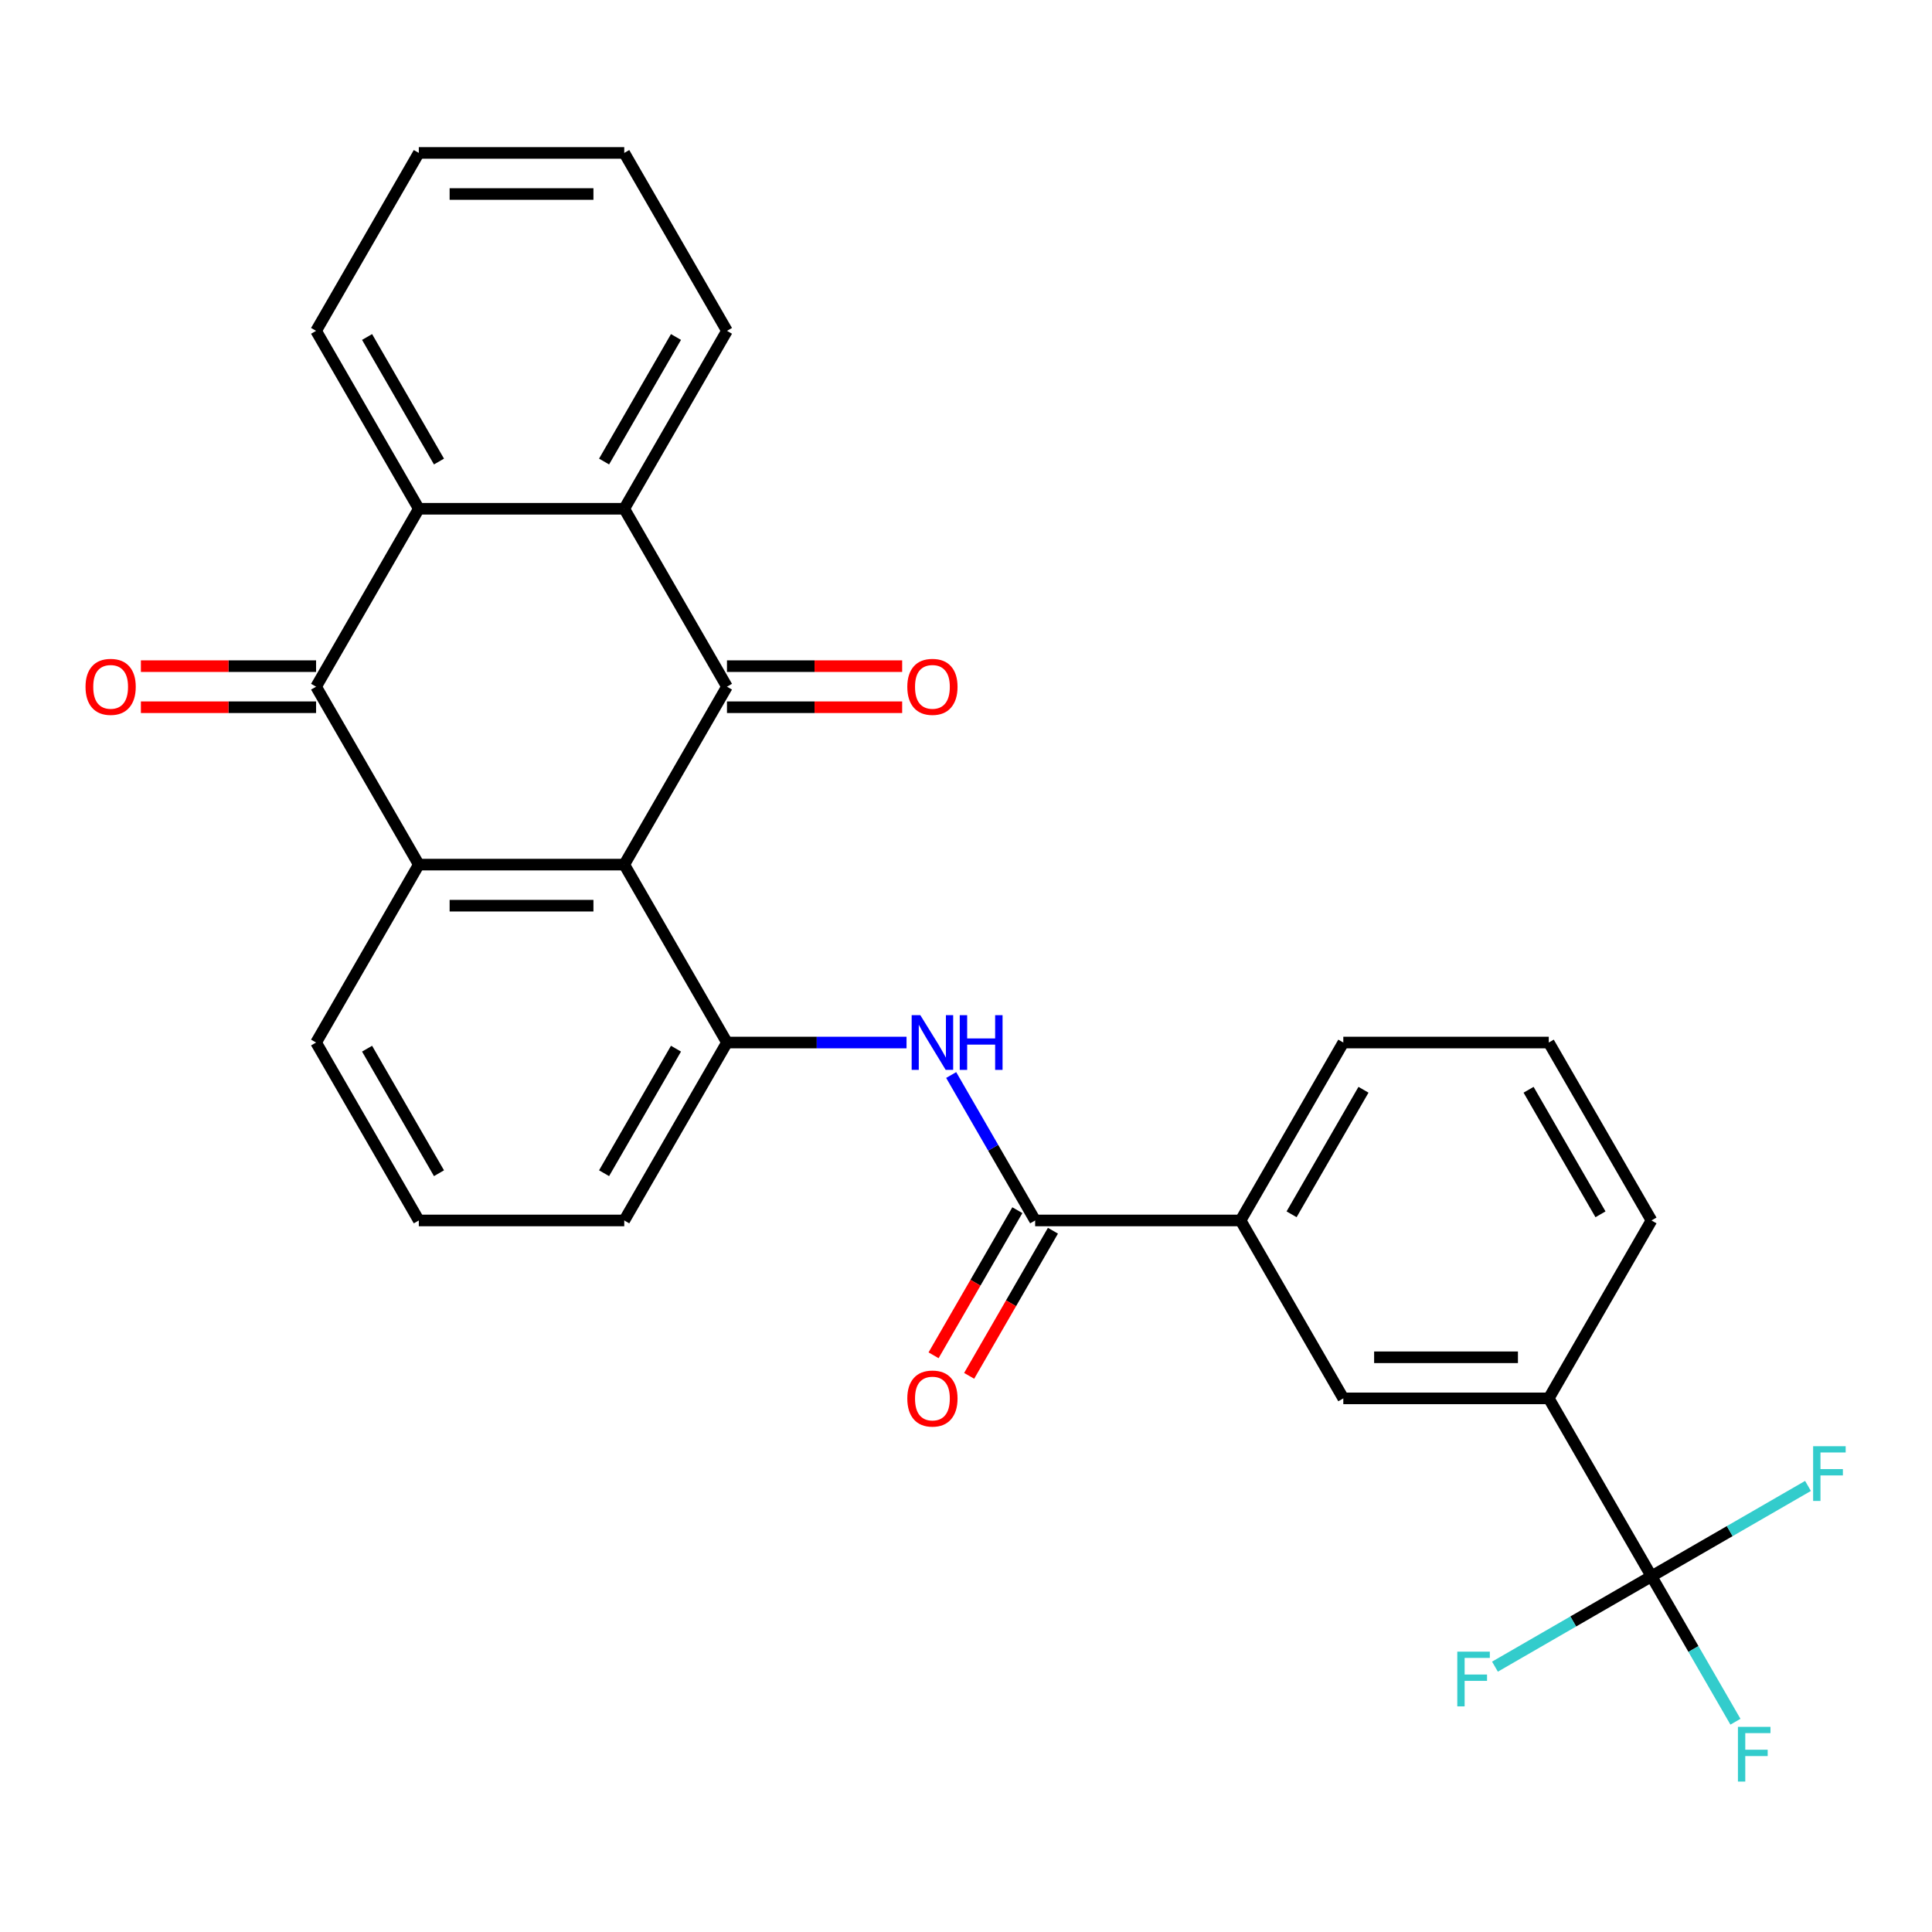 <?xml version='1.0' encoding='iso-8859-1'?>
<svg version='1.1' baseProfile='full'
              xmlns='http://www.w3.org/2000/svg'
                      xmlns:rdkit='http://www.rdkit.org/xml'
                      xmlns:xlink='http://www.w3.org/1999/xlink'
                  xml:space='preserve'
width='1000px' height='1000px' viewBox='0 0 1000 1000'>
<!-- END OF HEADER -->
<rect style='opacity:1.0;fill:#FFFFFF;stroke:none' width='1000' height='1000' x='0' y='0'> </rect>
<path class='bond-0' d='M 323.113,447.521 L 376.282,355.429' style='fill:none;fill-rule:evenodd;stroke:#000000;stroke-width:6px;stroke-linecap:butt;stroke-linejoin:miter;stroke-opacity:1' />
<path class='bond-1' d='M 323.113,447.521 L 216.775,447.521' style='fill:none;fill-rule:evenodd;stroke:#000000;stroke-width:6px;stroke-linecap:butt;stroke-linejoin:miter;stroke-opacity:1' />
<path class='bond-1' d='M 307.162,468.788 L 232.725,468.788' style='fill:none;fill-rule:evenodd;stroke:#000000;stroke-width:6px;stroke-linecap:butt;stroke-linejoin:miter;stroke-opacity:1' />
<path class='bond-5' d='M 323.113,447.521 L 376.282,539.612' style='fill:none;fill-rule:evenodd;stroke:#000000;stroke-width:6px;stroke-linecap:butt;stroke-linejoin:miter;stroke-opacity:1' />
<path class='bond-3' d='M 376.282,355.429 L 323.113,263.338' style='fill:none;fill-rule:evenodd;stroke:#000000;stroke-width:6px;stroke-linecap:butt;stroke-linejoin:miter;stroke-opacity:1' />
<path class='bond-12' d='M 376.282,366.063 L 421.621,366.063' style='fill:none;fill-rule:evenodd;stroke:#000000;stroke-width:6px;stroke-linecap:butt;stroke-linejoin:miter;stroke-opacity:1' />
<path class='bond-12' d='M 421.621,366.063 L 466.961,366.063' style='fill:none;fill-rule:evenodd;stroke:#FF0000;stroke-width:6px;stroke-linecap:butt;stroke-linejoin:miter;stroke-opacity:1' />
<path class='bond-12' d='M 376.282,344.796 L 421.621,344.796' style='fill:none;fill-rule:evenodd;stroke:#000000;stroke-width:6px;stroke-linecap:butt;stroke-linejoin:miter;stroke-opacity:1' />
<path class='bond-12' d='M 421.621,344.796 L 466.961,344.796' style='fill:none;fill-rule:evenodd;stroke:#FF0000;stroke-width:6px;stroke-linecap:butt;stroke-linejoin:miter;stroke-opacity:1' />
<path class='bond-2' d='M 216.775,447.521 L 163.605,355.429' style='fill:none;fill-rule:evenodd;stroke:#000000;stroke-width:6px;stroke-linecap:butt;stroke-linejoin:miter;stroke-opacity:1' />
<path class='bond-18' d='M 216.775,447.521 L 163.605,539.612' style='fill:none;fill-rule:evenodd;stroke:#000000;stroke-width:6px;stroke-linecap:butt;stroke-linejoin:miter;stroke-opacity:1' />
<path class='bond-4' d='M 163.605,355.429 L 216.775,263.338' style='fill:none;fill-rule:evenodd;stroke:#000000;stroke-width:6px;stroke-linecap:butt;stroke-linejoin:miter;stroke-opacity:1' />
<path class='bond-13' d='M 163.605,344.796 L 118.266,344.796' style='fill:none;fill-rule:evenodd;stroke:#000000;stroke-width:6px;stroke-linecap:butt;stroke-linejoin:miter;stroke-opacity:1' />
<path class='bond-13' d='M 118.266,344.796 L 72.926,344.796' style='fill:none;fill-rule:evenodd;stroke:#FF0000;stroke-width:6px;stroke-linecap:butt;stroke-linejoin:miter;stroke-opacity:1' />
<path class='bond-13' d='M 163.605,366.063 L 118.266,366.063' style='fill:none;fill-rule:evenodd;stroke:#000000;stroke-width:6px;stroke-linecap:butt;stroke-linejoin:miter;stroke-opacity:1' />
<path class='bond-13' d='M 118.266,366.063 L 72.926,366.063' style='fill:none;fill-rule:evenodd;stroke:#FF0000;stroke-width:6px;stroke-linecap:butt;stroke-linejoin:miter;stroke-opacity:1' />
<path class='bond-20' d='M 323.113,263.338 L 376.282,171.246' style='fill:none;fill-rule:evenodd;stroke:#000000;stroke-width:6px;stroke-linecap:butt;stroke-linejoin:miter;stroke-opacity:1' />
<path class='bond-20' d='M 312.67,238.89 L 349.888,174.426' style='fill:none;fill-rule:evenodd;stroke:#000000;stroke-width:6px;stroke-linecap:butt;stroke-linejoin:miter;stroke-opacity:1' />
<path class='bond-29' d='M 323.113,263.338 L 216.775,263.338' style='fill:none;fill-rule:evenodd;stroke:#000000;stroke-width:6px;stroke-linecap:butt;stroke-linejoin:miter;stroke-opacity:1' />
<path class='bond-21' d='M 216.775,263.338 L 163.605,171.246' style='fill:none;fill-rule:evenodd;stroke:#000000;stroke-width:6px;stroke-linecap:butt;stroke-linejoin:miter;stroke-opacity:1' />
<path class='bond-21' d='M 227.217,238.89 L 189.999,174.426' style='fill:none;fill-rule:evenodd;stroke:#000000;stroke-width:6px;stroke-linecap:butt;stroke-linejoin:miter;stroke-opacity:1' />
<path class='bond-8' d='M 376.282,539.612 L 422.751,539.612' style='fill:none;fill-rule:evenodd;stroke:#000000;stroke-width:6px;stroke-linecap:butt;stroke-linejoin:miter;stroke-opacity:1' />
<path class='bond-8' d='M 422.751,539.612 L 469.221,539.612' style='fill:none;fill-rule:evenodd;stroke:#0000FF;stroke-width:6px;stroke-linecap:butt;stroke-linejoin:miter;stroke-opacity:1' />
<path class='bond-19' d='M 376.282,539.612 L 323.113,631.704' style='fill:none;fill-rule:evenodd;stroke:#000000;stroke-width:6px;stroke-linecap:butt;stroke-linejoin:miter;stroke-opacity:1' />
<path class='bond-19' d='M 349.888,542.792 L 312.67,607.256' style='fill:none;fill-rule:evenodd;stroke:#000000;stroke-width:6px;stroke-linecap:butt;stroke-linejoin:miter;stroke-opacity:1' />
<path class='bond-6' d='M 854.803,815.887 L 801.634,723.795' style='fill:none;fill-rule:evenodd;stroke:#000000;stroke-width:6px;stroke-linecap:butt;stroke-linejoin:miter;stroke-opacity:1' />
<path class='bond-15' d='M 854.803,815.887 L 876.532,853.523' style='fill:none;fill-rule:evenodd;stroke:#000000;stroke-width:6px;stroke-linecap:butt;stroke-linejoin:miter;stroke-opacity:1' />
<path class='bond-15' d='M 876.532,853.523 L 898.262,891.16' style='fill:none;fill-rule:evenodd;stroke:#33CCCC;stroke-width:6px;stroke-linecap:butt;stroke-linejoin:miter;stroke-opacity:1' />
<path class='bond-16' d='M 854.803,815.887 L 814.296,839.273' style='fill:none;fill-rule:evenodd;stroke:#000000;stroke-width:6px;stroke-linecap:butt;stroke-linejoin:miter;stroke-opacity:1' />
<path class='bond-16' d='M 814.296,839.273 L 773.79,862.66' style='fill:none;fill-rule:evenodd;stroke:#33CCCC;stroke-width:6px;stroke-linecap:butt;stroke-linejoin:miter;stroke-opacity:1' />
<path class='bond-17' d='M 854.803,815.887 L 895.309,792.5' style='fill:none;fill-rule:evenodd;stroke:#000000;stroke-width:6px;stroke-linecap:butt;stroke-linejoin:miter;stroke-opacity:1' />
<path class='bond-17' d='M 895.309,792.5 L 935.816,769.114' style='fill:none;fill-rule:evenodd;stroke:#33CCCC;stroke-width:6px;stroke-linecap:butt;stroke-linejoin:miter;stroke-opacity:1' />
<path class='bond-7' d='M 535.789,631.704 L 514.059,594.067' style='fill:none;fill-rule:evenodd;stroke:#000000;stroke-width:6px;stroke-linecap:butt;stroke-linejoin:miter;stroke-opacity:1' />
<path class='bond-7' d='M 514.059,594.067 L 492.33,556.431' style='fill:none;fill-rule:evenodd;stroke:#0000FF;stroke-width:6px;stroke-linecap:butt;stroke-linejoin:miter;stroke-opacity:1' />
<path class='bond-10' d='M 535.789,631.704 L 642.127,631.704' style='fill:none;fill-rule:evenodd;stroke:#000000;stroke-width:6px;stroke-linecap:butt;stroke-linejoin:miter;stroke-opacity:1' />
<path class='bond-14' d='M 526.58,626.387 L 504.896,663.943' style='fill:none;fill-rule:evenodd;stroke:#000000;stroke-width:6px;stroke-linecap:butt;stroke-linejoin:miter;stroke-opacity:1' />
<path class='bond-14' d='M 504.896,663.943 L 483.213,701.5' style='fill:none;fill-rule:evenodd;stroke:#FF0000;stroke-width:6px;stroke-linecap:butt;stroke-linejoin:miter;stroke-opacity:1' />
<path class='bond-14' d='M 544.998,637.021 L 523.315,674.577' style='fill:none;fill-rule:evenodd;stroke:#000000;stroke-width:6px;stroke-linecap:butt;stroke-linejoin:miter;stroke-opacity:1' />
<path class='bond-14' d='M 523.315,674.577 L 501.631,712.134' style='fill:none;fill-rule:evenodd;stroke:#FF0000;stroke-width:6px;stroke-linecap:butt;stroke-linejoin:miter;stroke-opacity:1' />
<path class='bond-9' d='M 801.634,723.795 L 695.296,723.795' style='fill:none;fill-rule:evenodd;stroke:#000000;stroke-width:6px;stroke-linecap:butt;stroke-linejoin:miter;stroke-opacity:1' />
<path class='bond-9' d='M 785.683,702.528 L 711.246,702.528' style='fill:none;fill-rule:evenodd;stroke:#000000;stroke-width:6px;stroke-linecap:butt;stroke-linejoin:miter;stroke-opacity:1' />
<path class='bond-31' d='M 801.634,723.795 L 854.803,631.704' style='fill:none;fill-rule:evenodd;stroke:#000000;stroke-width:6px;stroke-linecap:butt;stroke-linejoin:miter;stroke-opacity:1' />
<path class='bond-11' d='M 642.127,631.704 L 695.296,723.795' style='fill:none;fill-rule:evenodd;stroke:#000000;stroke-width:6px;stroke-linecap:butt;stroke-linejoin:miter;stroke-opacity:1' />
<path class='bond-23' d='M 642.127,631.704 L 695.296,539.612' style='fill:none;fill-rule:evenodd;stroke:#000000;stroke-width:6px;stroke-linecap:butt;stroke-linejoin:miter;stroke-opacity:1' />
<path class='bond-23' d='M 668.52,628.524 L 705.739,564.06' style='fill:none;fill-rule:evenodd;stroke:#000000;stroke-width:6px;stroke-linecap:butt;stroke-linejoin:miter;stroke-opacity:1' />
<path class='bond-28' d='M 163.605,539.612 L 216.775,631.704' style='fill:none;fill-rule:evenodd;stroke:#000000;stroke-width:6px;stroke-linecap:butt;stroke-linejoin:miter;stroke-opacity:1' />
<path class='bond-28' d='M 189.999,542.792 L 227.217,607.256' style='fill:none;fill-rule:evenodd;stroke:#000000;stroke-width:6px;stroke-linecap:butt;stroke-linejoin:miter;stroke-opacity:1' />
<path class='bond-24' d='M 323.113,631.704 L 216.775,631.704' style='fill:none;fill-rule:evenodd;stroke:#000000;stroke-width:6px;stroke-linecap:butt;stroke-linejoin:miter;stroke-opacity:1' />
<path class='bond-27' d='M 376.282,171.246 L 323.113,79.155' style='fill:none;fill-rule:evenodd;stroke:#000000;stroke-width:6px;stroke-linecap:butt;stroke-linejoin:miter;stroke-opacity:1' />
<path class='bond-26' d='M 163.605,171.246 L 216.775,79.155' style='fill:none;fill-rule:evenodd;stroke:#000000;stroke-width:6px;stroke-linecap:butt;stroke-linejoin:miter;stroke-opacity:1' />
<path class='bond-22' d='M 854.803,631.704 L 801.634,539.612' style='fill:none;fill-rule:evenodd;stroke:#000000;stroke-width:6px;stroke-linecap:butt;stroke-linejoin:miter;stroke-opacity:1' />
<path class='bond-22' d='M 828.409,628.524 L 791.191,564.06' style='fill:none;fill-rule:evenodd;stroke:#000000;stroke-width:6px;stroke-linecap:butt;stroke-linejoin:miter;stroke-opacity:1' />
<path class='bond-25' d='M 695.296,539.612 L 801.634,539.612' style='fill:none;fill-rule:evenodd;stroke:#000000;stroke-width:6px;stroke-linecap:butt;stroke-linejoin:miter;stroke-opacity:1' />
<path class='bond-30' d='M 216.775,79.155 L 323.113,79.155' style='fill:none;fill-rule:evenodd;stroke:#000000;stroke-width:6px;stroke-linecap:butt;stroke-linejoin:miter;stroke-opacity:1' />
<path class='bond-30' d='M 232.725,100.423 L 307.162,100.423' style='fill:none;fill-rule:evenodd;stroke:#000000;stroke-width:6px;stroke-linecap:butt;stroke-linejoin:miter;stroke-opacity:1' />
<path  class='atom-9' d='M 476.36 525.452
L 485.64 540.452
Q 486.56 541.932, 488.04 544.612
Q 489.52 547.292, 489.6 547.452
L 489.6 525.452
L 493.36 525.452
L 493.36 553.772
L 489.48 553.772
L 479.52 537.372
Q 478.36 535.452, 477.12 533.252
Q 475.92 531.052, 475.56 530.372
L 475.56 553.772
L 471.88 553.772
L 471.88 525.452
L 476.36 525.452
' fill='#0000FF'/>
<path  class='atom-9' d='M 496.76 525.452
L 500.6 525.452
L 500.6 537.492
L 515.08 537.492
L 515.08 525.452
L 518.92 525.452
L 518.92 553.772
L 515.08 553.772
L 515.08 540.692
L 500.6 540.692
L 500.6 553.772
L 496.76 553.772
L 496.76 525.452
' fill='#0000FF'/>
<path  class='atom-13' d='M 469.62 355.509
Q 469.62 348.709, 472.98 344.909
Q 476.34 341.109, 482.62 341.109
Q 488.9 341.109, 492.26 344.909
Q 495.62 348.709, 495.62 355.509
Q 495.62 362.389, 492.22 366.309
Q 488.82 370.189, 482.62 370.189
Q 476.38 370.189, 472.98 366.309
Q 469.62 362.429, 469.62 355.509
M 482.62 366.989
Q 486.94 366.989, 489.26 364.109
Q 491.62 361.189, 491.62 355.509
Q 491.62 349.949, 489.26 347.149
Q 486.94 344.309, 482.62 344.309
Q 478.3 344.309, 475.94 347.109
Q 473.62 349.909, 473.62 355.509
Q 473.62 361.229, 475.94 364.109
Q 478.3 366.989, 482.62 366.989
' fill='#FF0000'/>
<path  class='atom-14' d='M 44.267 355.509
Q 44.267 348.709, 47.627 344.909
Q 50.987 341.109, 57.267 341.109
Q 63.547 341.109, 66.907 344.909
Q 70.267 348.709, 70.267 355.509
Q 70.267 362.389, 66.867 366.309
Q 63.467 370.189, 57.267 370.189
Q 51.027 370.189, 47.627 366.309
Q 44.267 362.429, 44.267 355.509
M 57.267 366.989
Q 61.587 366.989, 63.907 364.109
Q 66.267 361.189, 66.267 355.509
Q 66.267 349.949, 63.907 347.149
Q 61.587 344.309, 57.267 344.309
Q 52.947 344.309, 50.587 347.109
Q 48.267 349.909, 48.267 355.509
Q 48.267 361.229, 50.587 364.109
Q 52.947 366.989, 57.267 366.989
' fill='#FF0000'/>
<path  class='atom-15' d='M 469.62 723.875
Q 469.62 717.075, 472.98 713.275
Q 476.34 709.475, 482.62 709.475
Q 488.9 709.475, 492.26 713.275
Q 495.62 717.075, 495.62 723.875
Q 495.62 730.755, 492.22 734.675
Q 488.82 738.555, 482.62 738.555
Q 476.38 738.555, 472.98 734.675
Q 469.62 730.795, 469.62 723.875
M 482.62 735.355
Q 486.94 735.355, 489.26 732.475
Q 491.62 729.555, 491.62 723.875
Q 491.62 718.315, 489.26 715.515
Q 486.94 712.675, 482.62 712.675
Q 478.3 712.675, 475.94 715.475
Q 473.62 718.275, 473.62 723.875
Q 473.62 729.595, 475.94 732.475
Q 478.3 735.355, 482.62 735.355
' fill='#FF0000'/>
<path  class='atom-16' d='M 899.552 893.818
L 916.392 893.818
L 916.392 897.058
L 903.352 897.058
L 903.352 905.658
L 914.952 905.658
L 914.952 908.938
L 903.352 908.938
L 903.352 922.138
L 899.552 922.138
L 899.552 893.818
' fill='#33CCCC'/>
<path  class='atom-17' d='M 754.291 854.896
L 771.131 854.896
L 771.131 858.136
L 758.091 858.136
L 758.091 866.736
L 769.691 866.736
L 769.691 870.016
L 758.091 870.016
L 758.091 883.216
L 754.291 883.216
L 754.291 854.896
' fill='#33CCCC'/>
<path  class='atom-18' d='M 938.474 748.558
L 955.314 748.558
L 955.314 751.798
L 942.274 751.798
L 942.274 760.398
L 953.874 760.398
L 953.874 763.678
L 942.274 763.678
L 942.274 776.878
L 938.474 776.878
L 938.474 748.558
' fill='#33CCCC'/>
</svg>
